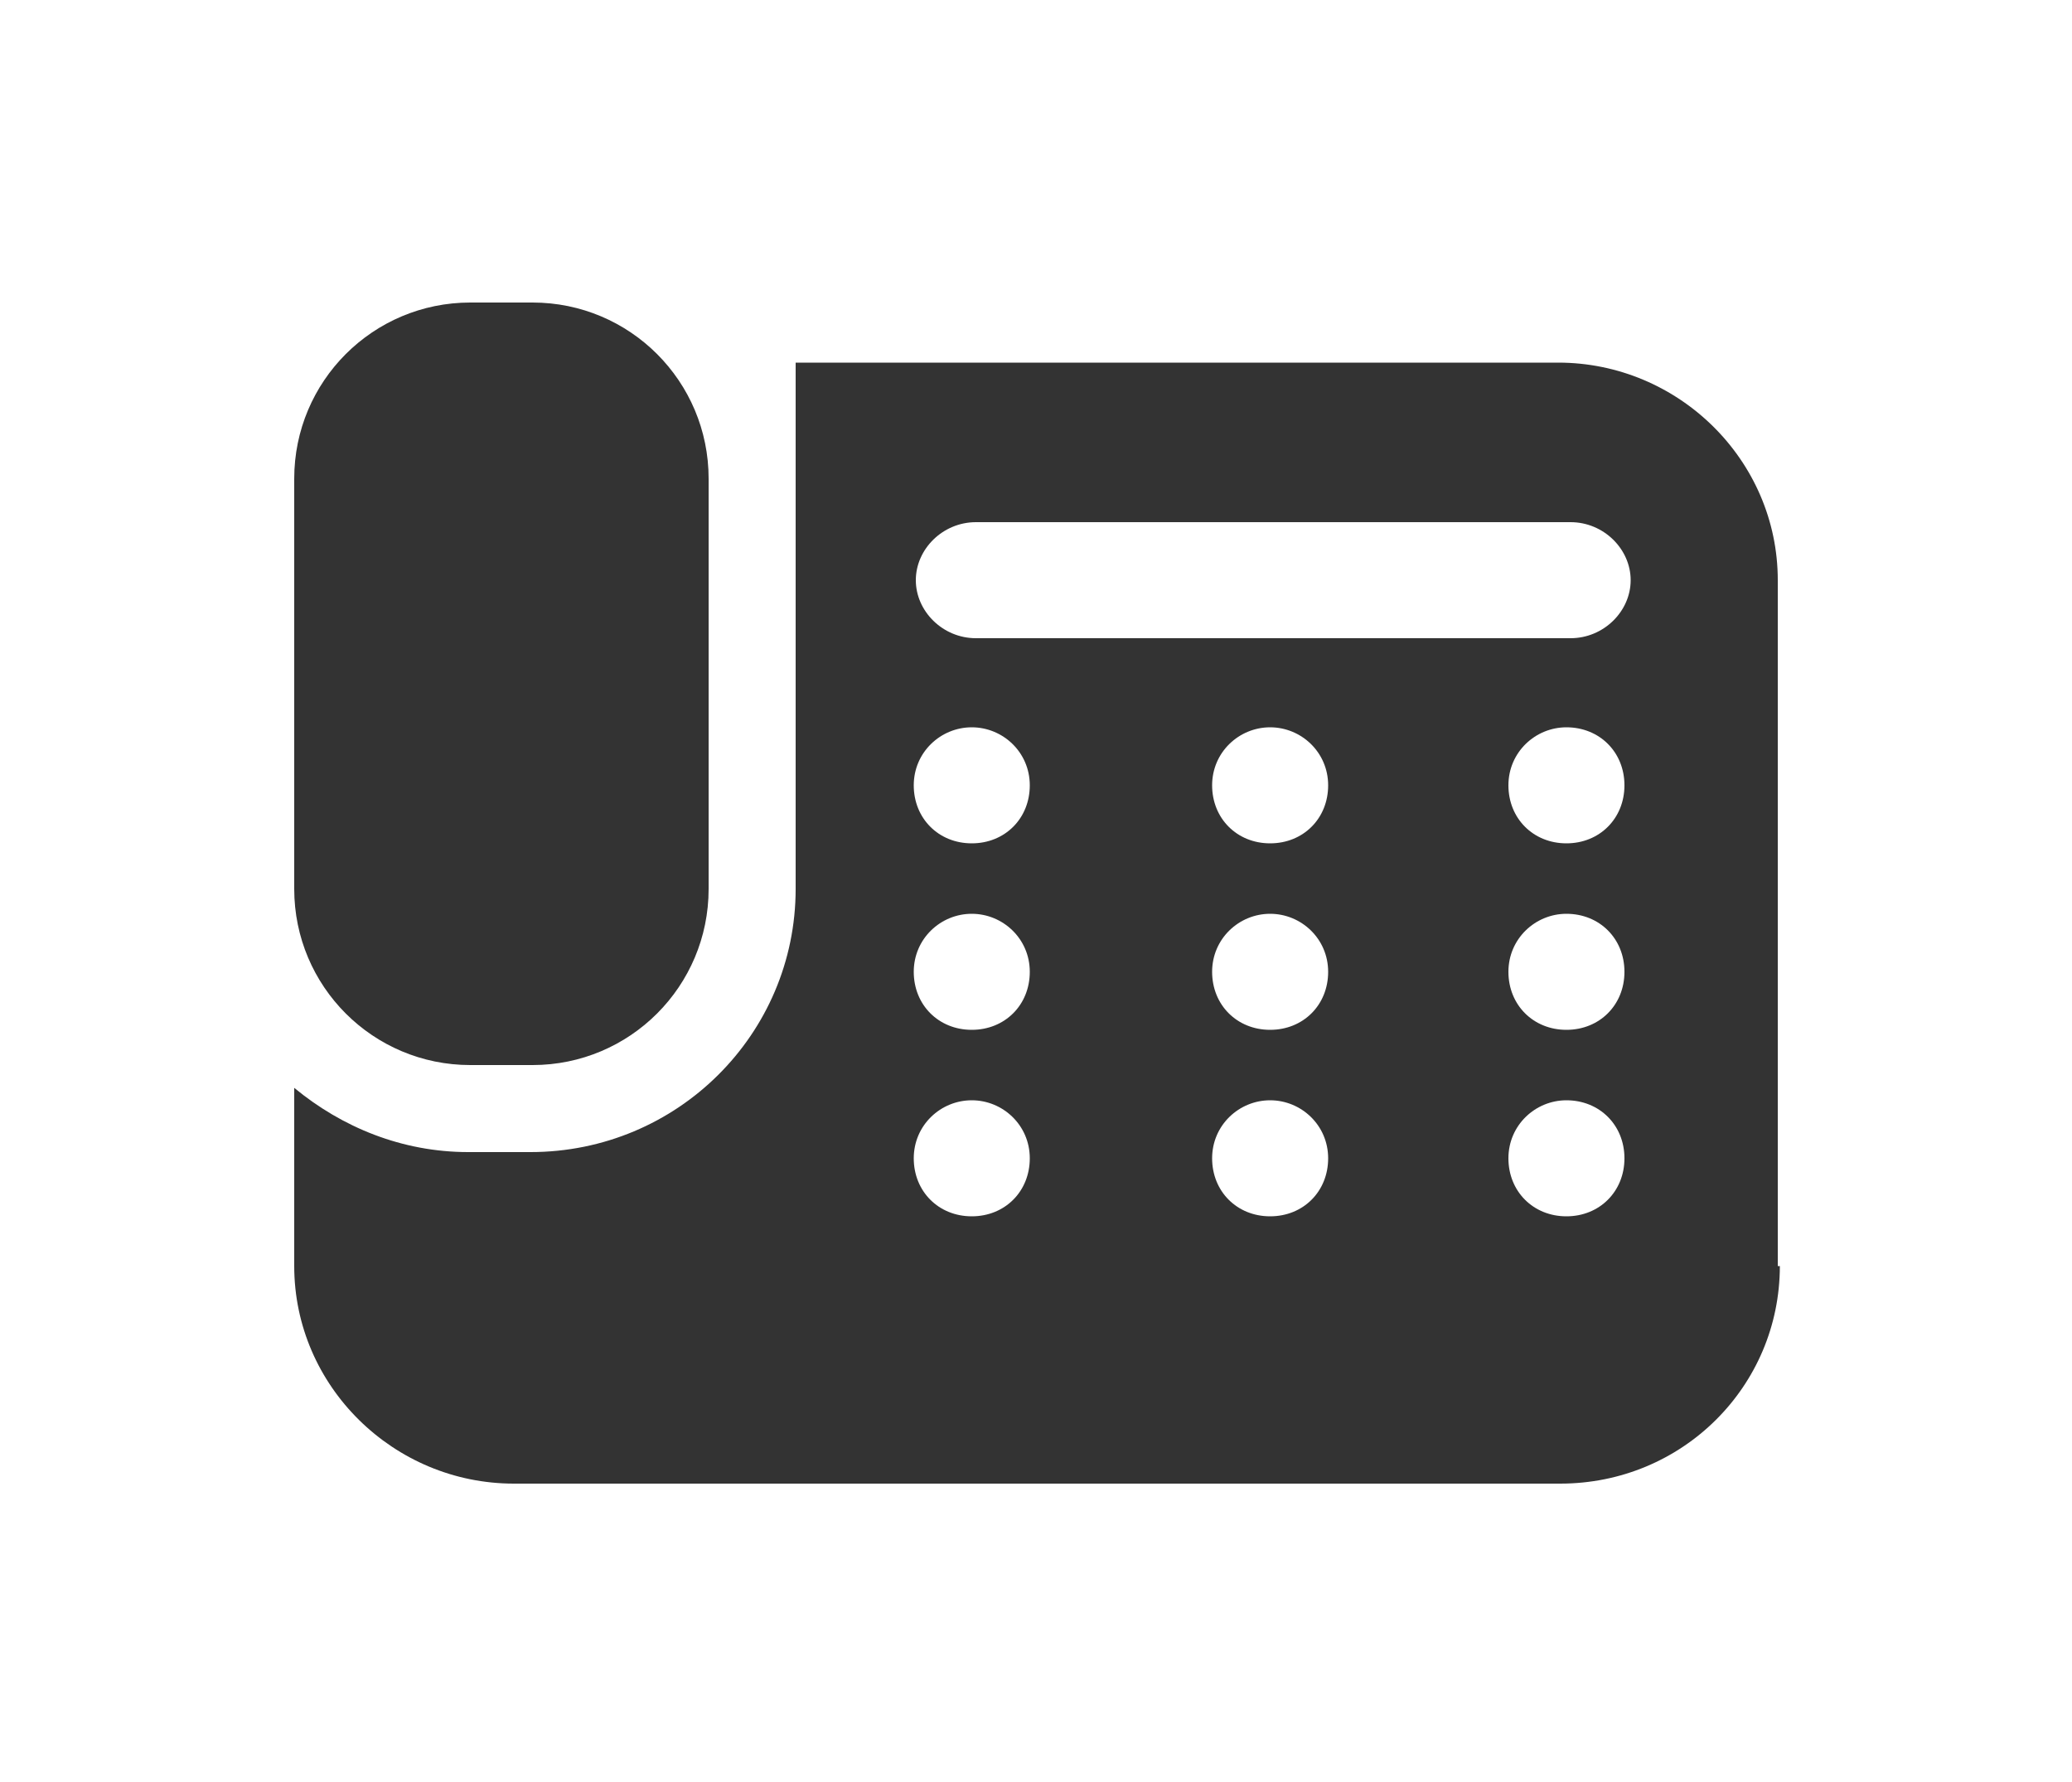 <svg xmlns="http://www.w3.org/2000/svg" viewBox="0 0 100 86"><rect x="0" y="0" width="100" height="86" fill="#333333" stroke="none"/><path d="M61.3 53.1c-1.5 0-2.8 1.2-2.8 2.8s1.2 2.8 2.8 2.8 2.8-1.2 2.8-2.8-1.3-2.8-2.8-2.8zm-14.4-18c-1.5 0-2.8 1.2-2.8 2.8s1.2 2.8 2.8 2.8 2.8-1.2 2.8-2.8-1.3-2.8-2.8-2.8zm14.4 9c-1.5 0-2.8 1.2-2.8 2.8s1.2 2.8 2.8 2.8 2.8-1.2 2.8-2.8-1.3-2.8-2.8-2.8zm-14.4 0c-1.5 0-2.8 1.2-2.8 2.8s1.2 2.8 2.8 2.8 2.8-1.2 2.8-2.8-1.3-2.8-2.8-2.8zm14.4-9c-1.5 0-2.8 1.2-2.8 2.8s1.2 2.8 2.8 2.8 2.8-1.2 2.8-2.8-1.3-2.8-2.8-2.8zm-14.4 18c-1.5 0-2.8 1.2-2.8 2.8s1.2 2.8 2.8 2.8 2.8-1.2 2.8-2.8-1.3-2.8-2.8-2.8zm28.9-27.9H47.1c-1.6 0-2.9 1.3-2.9 2.8s1.3 2.8 2.9 2.8h28.7c1.6 0 2.9-1.3 2.9-2.8s-1.3-2.8-2.9-2.8zM0 0v86h100V0H0zm14.2 23.1c0-4.7 3.8-8.5 8.5-8.5h3c4.7 0 8.5 3.8 8.5 8.5v19.8c0 4.7-3.8 8.5-8.5 8.5h-3c-4.7 0-8.5-3.8-8.5-8.5V23.1zm71.7 38c0 5.8-4.7 10.5-10.6 10.5H24.8c-5.8 0-10.6-4.7-10.6-10.5v-8.6c2.3 1.9 5.2 3.1 8.4 3.1h3c7.1 0 12.8-5.7 12.8-12.7V17.5h36.8c5.8 0 10.6 4.7 10.6 10.5v33.1zm-10.3-8c-1.5 0-2.8 1.2-2.8 2.8s1.2 2.8 2.8 2.8 2.8-1.2 2.8-2.8-1.2-2.8-2.8-2.8zm0-9c-1.5 0-2.8 1.2-2.8 2.8s1.2 2.8 2.8 2.8 2.8-1.2 2.8-2.8-1.2-2.8-2.8-2.8zm0-9c-1.5 0-2.8 1.2-2.8 2.8s1.2 2.8 2.8 2.8 2.8-1.2 2.8-2.8-1.2-2.8-2.8-2.8z" style="fill:#fff" data-name="レイヤー_1"/></svg>